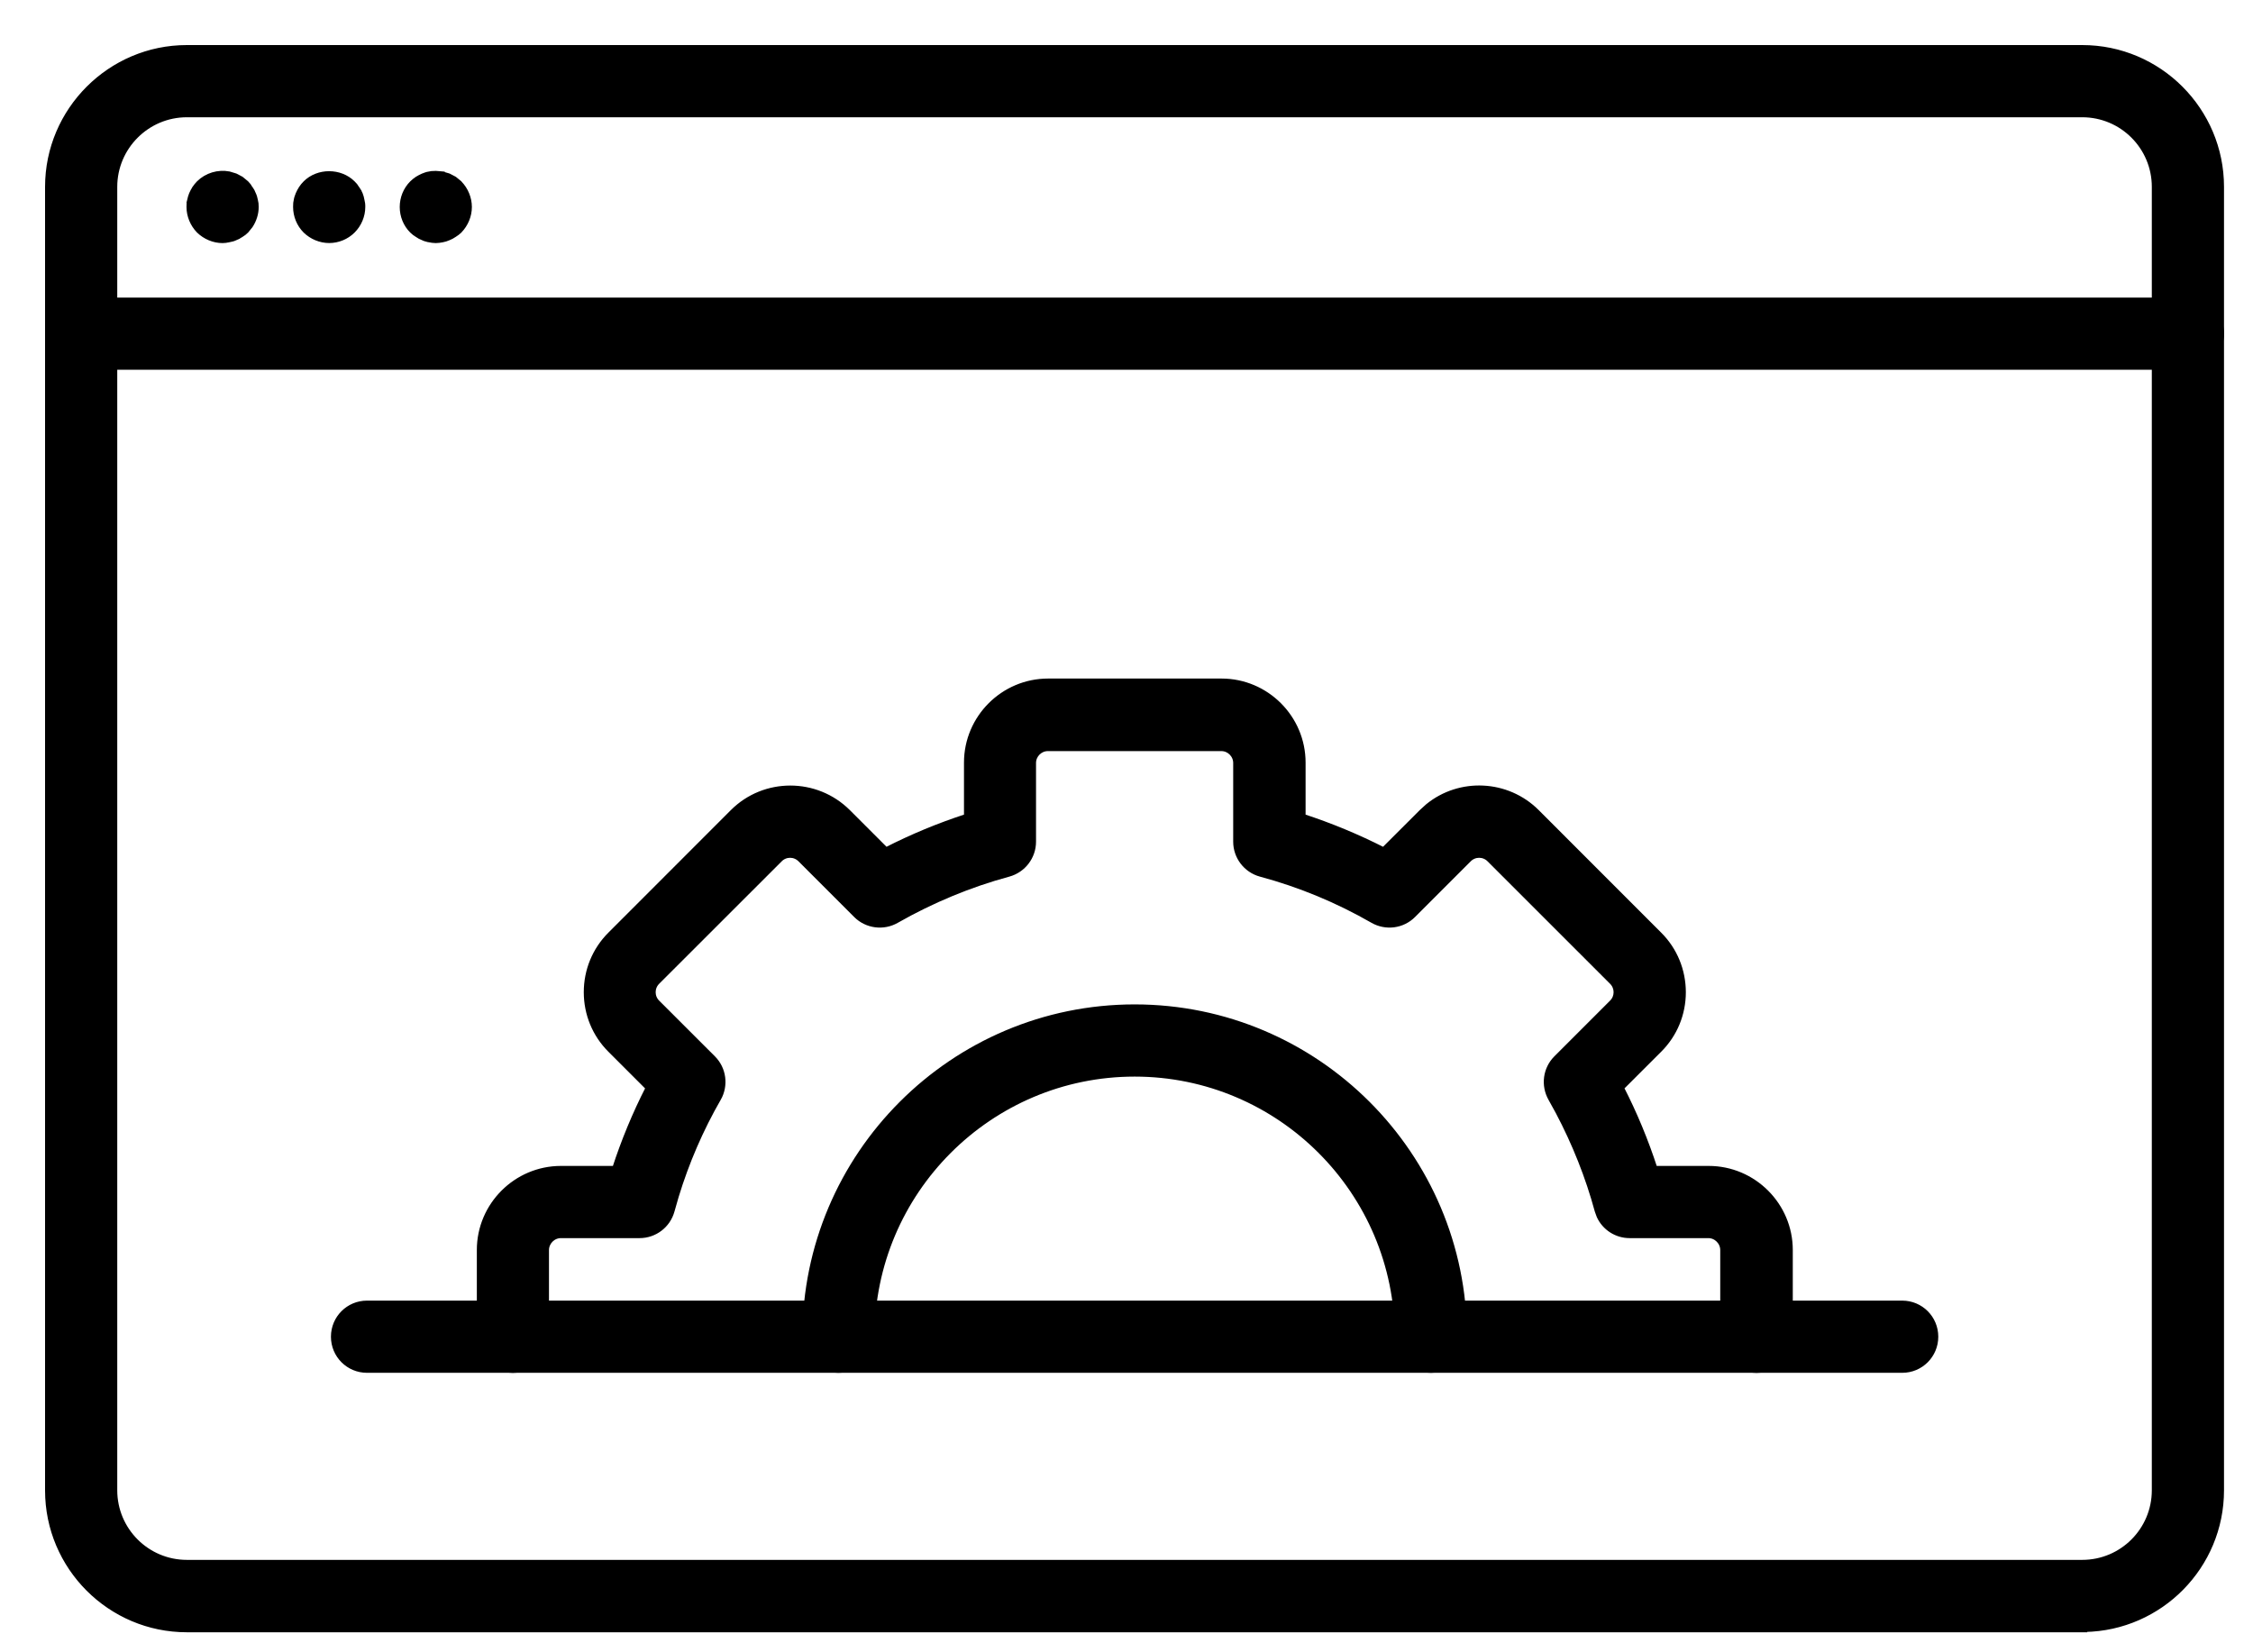 <svg width="45" height="33" viewBox="0 0 45 33" fill="none" xmlns="http://www.w3.org/2000/svg">
<path d="M41.589 0.95C43.125 0.95 44.371 2.2 44.371 3.732V29.764C44.371 31.283 43.148 32.517 41.639 32.544V32.55H3.732C2.197 32.55 0.95 31.3 0.95 29.768V3.732C0.95 2.2 2.2 0.95 3.732 0.95H41.589ZM3.732 2.292C2.937 2.292 2.292 2.94 2.292 3.732V29.764C2.292 30.559 2.937 31.204 3.732 31.204H41.589C42.385 31.204 43.029 30.559 43.029 29.764V3.732C43.029 2.937 42.385 2.292 41.589 2.292H3.732Z" fill="black" stroke="black" stroke-width="0.1"/>
<path d="M43.7 5.993C44.072 5.993 44.371 6.292 44.371 6.664C44.371 7.036 44.072 7.335 43.7 7.335H1.621C1.249 7.335 0.95 7.036 0.95 6.664C0.95 6.292 1.249 5.993 1.621 5.993H43.7Z" fill="black" stroke="black" stroke-width="0.1"/>
<path d="M3.97 3.658C4.128 3.501 4.357 3.432 4.576 3.474L4.701 3.512L4.706 3.514L4.816 3.572L4.819 3.574L4.921 3.658C4.953 3.69 4.98 3.725 5.003 3.764H5.002C5.028 3.798 5.047 3.834 5.061 3.873C5.081 3.913 5.093 3.956 5.101 4L5.114 4.066C5.116 4.089 5.117 4.111 5.117 4.134C5.117 4.266 5.075 4.396 5.003 4.506L4.921 4.608C4.89 4.64 4.855 4.667 4.816 4.69C4.778 4.716 4.74 4.734 4.704 4.749L4.705 4.75C4.661 4.77 4.618 4.781 4.576 4.789L4.575 4.788C4.531 4.799 4.486 4.805 4.446 4.805C4.269 4.805 4.097 4.731 3.971 4.609L3.97 4.608C3.848 4.482 3.775 4.31 3.775 4.134C3.775 4.093 3.775 4.047 3.788 4.001H3.787C3.797 3.958 3.809 3.916 3.825 3.877L3.826 3.875C3.844 3.835 3.863 3.797 3.886 3.762V3.761C3.912 3.724 3.939 3.689 3.97 3.658Z" fill="black" stroke="black" stroke-width="0.1"/>
<path d="M8.834 3.474L8.834 3.475L8.959 3.512L8.964 3.514L9.075 3.572L9.078 3.574L9.178 3.656L9.18 3.659C9.302 3.785 9.375 3.957 9.375 4.134C9.375 4.311 9.302 4.482 9.18 4.608L9.178 4.611C9.147 4.639 9.115 4.665 9.077 4.688C9.038 4.715 9 4.735 8.962 4.75C8.919 4.77 8.876 4.782 8.834 4.79C8.796 4.797 8.749 4.805 8.705 4.805C8.657 4.805 8.613 4.797 8.575 4.79V4.789C8.53 4.781 8.486 4.77 8.445 4.75V4.749C8.406 4.734 8.369 4.716 8.334 4.69C8.296 4.667 8.26 4.641 8.229 4.609C8.102 4.483 8.034 4.31 8.034 4.134C8.034 3.958 8.102 3.785 8.229 3.658C8.26 3.627 8.295 3.6 8.332 3.574H8.333C8.368 3.551 8.406 3.532 8.446 3.514L8.448 3.513C8.484 3.498 8.528 3.482 8.576 3.474V3.475C8.618 3.467 8.66 3.463 8.704 3.463L8.834 3.474Z" fill="black" stroke="black" stroke-width="0.1"/>
<path d="M6.1 3.658C6.353 3.405 6.795 3.408 7.045 3.656L7.094 3.708C7.108 3.725 7.121 3.744 7.133 3.763H7.132C7.159 3.799 7.178 3.837 7.195 3.875L7.196 3.877C7.211 3.915 7.223 3.956 7.23 4L7.243 4.066C7.246 4.088 7.246 4.111 7.246 4.133C7.246 4.31 7.173 4.483 7.047 4.609C6.924 4.732 6.752 4.804 6.575 4.804C6.399 4.804 6.227 4.732 6.101 4.61L6.1 4.609C5.973 4.482 5.904 4.309 5.904 4.133C5.904 4.093 5.905 4.049 5.917 4.004H5.915C5.923 3.956 5.94 3.914 5.954 3.877L5.955 3.875C5.973 3.835 5.992 3.796 6.016 3.761V3.76C6.041 3.724 6.068 3.689 6.1 3.658Z" fill="black" stroke="black" stroke-width="0.1"/>
<path d="M24.398 13.602C25.295 13.602 26.027 14.334 26.027 15.231V16.306C26.577 16.486 27.114 16.708 27.634 16.973L28.394 16.214L28.517 16.102C29.155 15.58 30.103 15.621 30.697 16.214L33.145 18.663C33.453 18.97 33.621 19.381 33.622 19.816C33.622 20.251 33.453 20.662 33.145 20.969L32.386 21.727C32.652 22.245 32.874 22.782 33.054 23.336H34.128C35.025 23.336 35.758 24.068 35.758 24.965V26.698C35.758 27.07 35.458 27.369 35.086 27.369H35.08C34.708 27.369 34.409 27.07 34.409 26.698V24.965C34.408 24.809 34.278 24.678 34.122 24.678H32.549C32.284 24.678 32.048 24.523 31.94 24.289L31.902 24.184C31.717 23.502 31.452 22.838 31.12 22.209L30.973 21.942C30.824 21.678 30.866 21.348 31.081 21.133L32.195 20.019C32.307 19.907 32.307 19.726 32.195 19.614L29.746 17.166C29.634 17.054 29.453 17.054 29.341 17.166L28.227 18.28C28.012 18.495 27.681 18.537 27.418 18.387C26.712 17.981 25.96 17.67 25.176 17.459H25.175C24.884 17.378 24.681 17.113 24.681 16.81V15.238C24.681 15.081 24.551 14.951 24.394 14.951H20.93C20.773 14.951 20.643 15.081 20.643 15.238V16.81C20.643 17.113 20.44 17.378 20.149 17.459C19.369 17.67 18.613 17.985 17.907 18.387C17.646 18.537 17.312 18.495 17.097 18.28L15.983 17.166C15.871 17.054 15.69 17.054 15.579 17.166L13.129 19.614C13.018 19.726 13.018 19.907 13.129 20.019L14.244 21.133C14.459 21.348 14.501 21.678 14.352 21.942H14.351C13.996 22.559 13.714 23.213 13.507 23.891L13.423 24.184C13.343 24.475 13.078 24.678 12.775 24.678H11.203C11.046 24.678 10.916 24.809 10.915 24.965V26.698C10.915 27.07 10.616 27.369 10.245 27.369C9.873 27.369 9.574 27.07 9.574 26.698V24.965C9.574 24.069 10.306 23.337 11.203 23.336H12.278C12.457 22.786 12.68 22.246 12.945 21.728L12.186 20.969C11.879 20.662 11.71 20.251 11.71 19.816C11.71 19.381 11.879 18.97 12.186 18.663L14.634 16.214C15.268 15.581 16.301 15.581 16.938 16.214L17.697 16.973C18.214 16.708 18.751 16.486 19.304 16.306V15.231C19.304 14.334 20.037 13.602 20.934 13.602H24.398Z" fill="black" stroke="black" stroke-width="0.1"/>
<path d="M22.663 20.11C26.296 20.11 29.25 23.064 29.25 26.697C29.25 27.069 28.95 27.368 28.579 27.368C28.207 27.368 27.908 27.069 27.908 26.697C27.908 23.804 25.556 21.452 22.663 21.452C19.77 21.452 17.418 23.804 17.418 26.697C17.418 27.069 17.118 27.368 16.747 27.368C16.375 27.368 16.076 27.069 16.076 26.697C16.076 23.064 19.029 20.11 22.663 20.11Z" fill="black" stroke="black" stroke-width="0.1"/>
<path d="M37.993 26.026C38.365 26.026 38.664 26.325 38.664 26.697C38.664 27.069 38.365 27.368 37.993 27.368H7.331C6.959 27.368 6.66 27.069 6.66 26.697C6.66 26.325 6.959 26.026 7.331 26.026H37.993Z" fill="black" stroke="black" stroke-width="0.1"/>
</svg>
